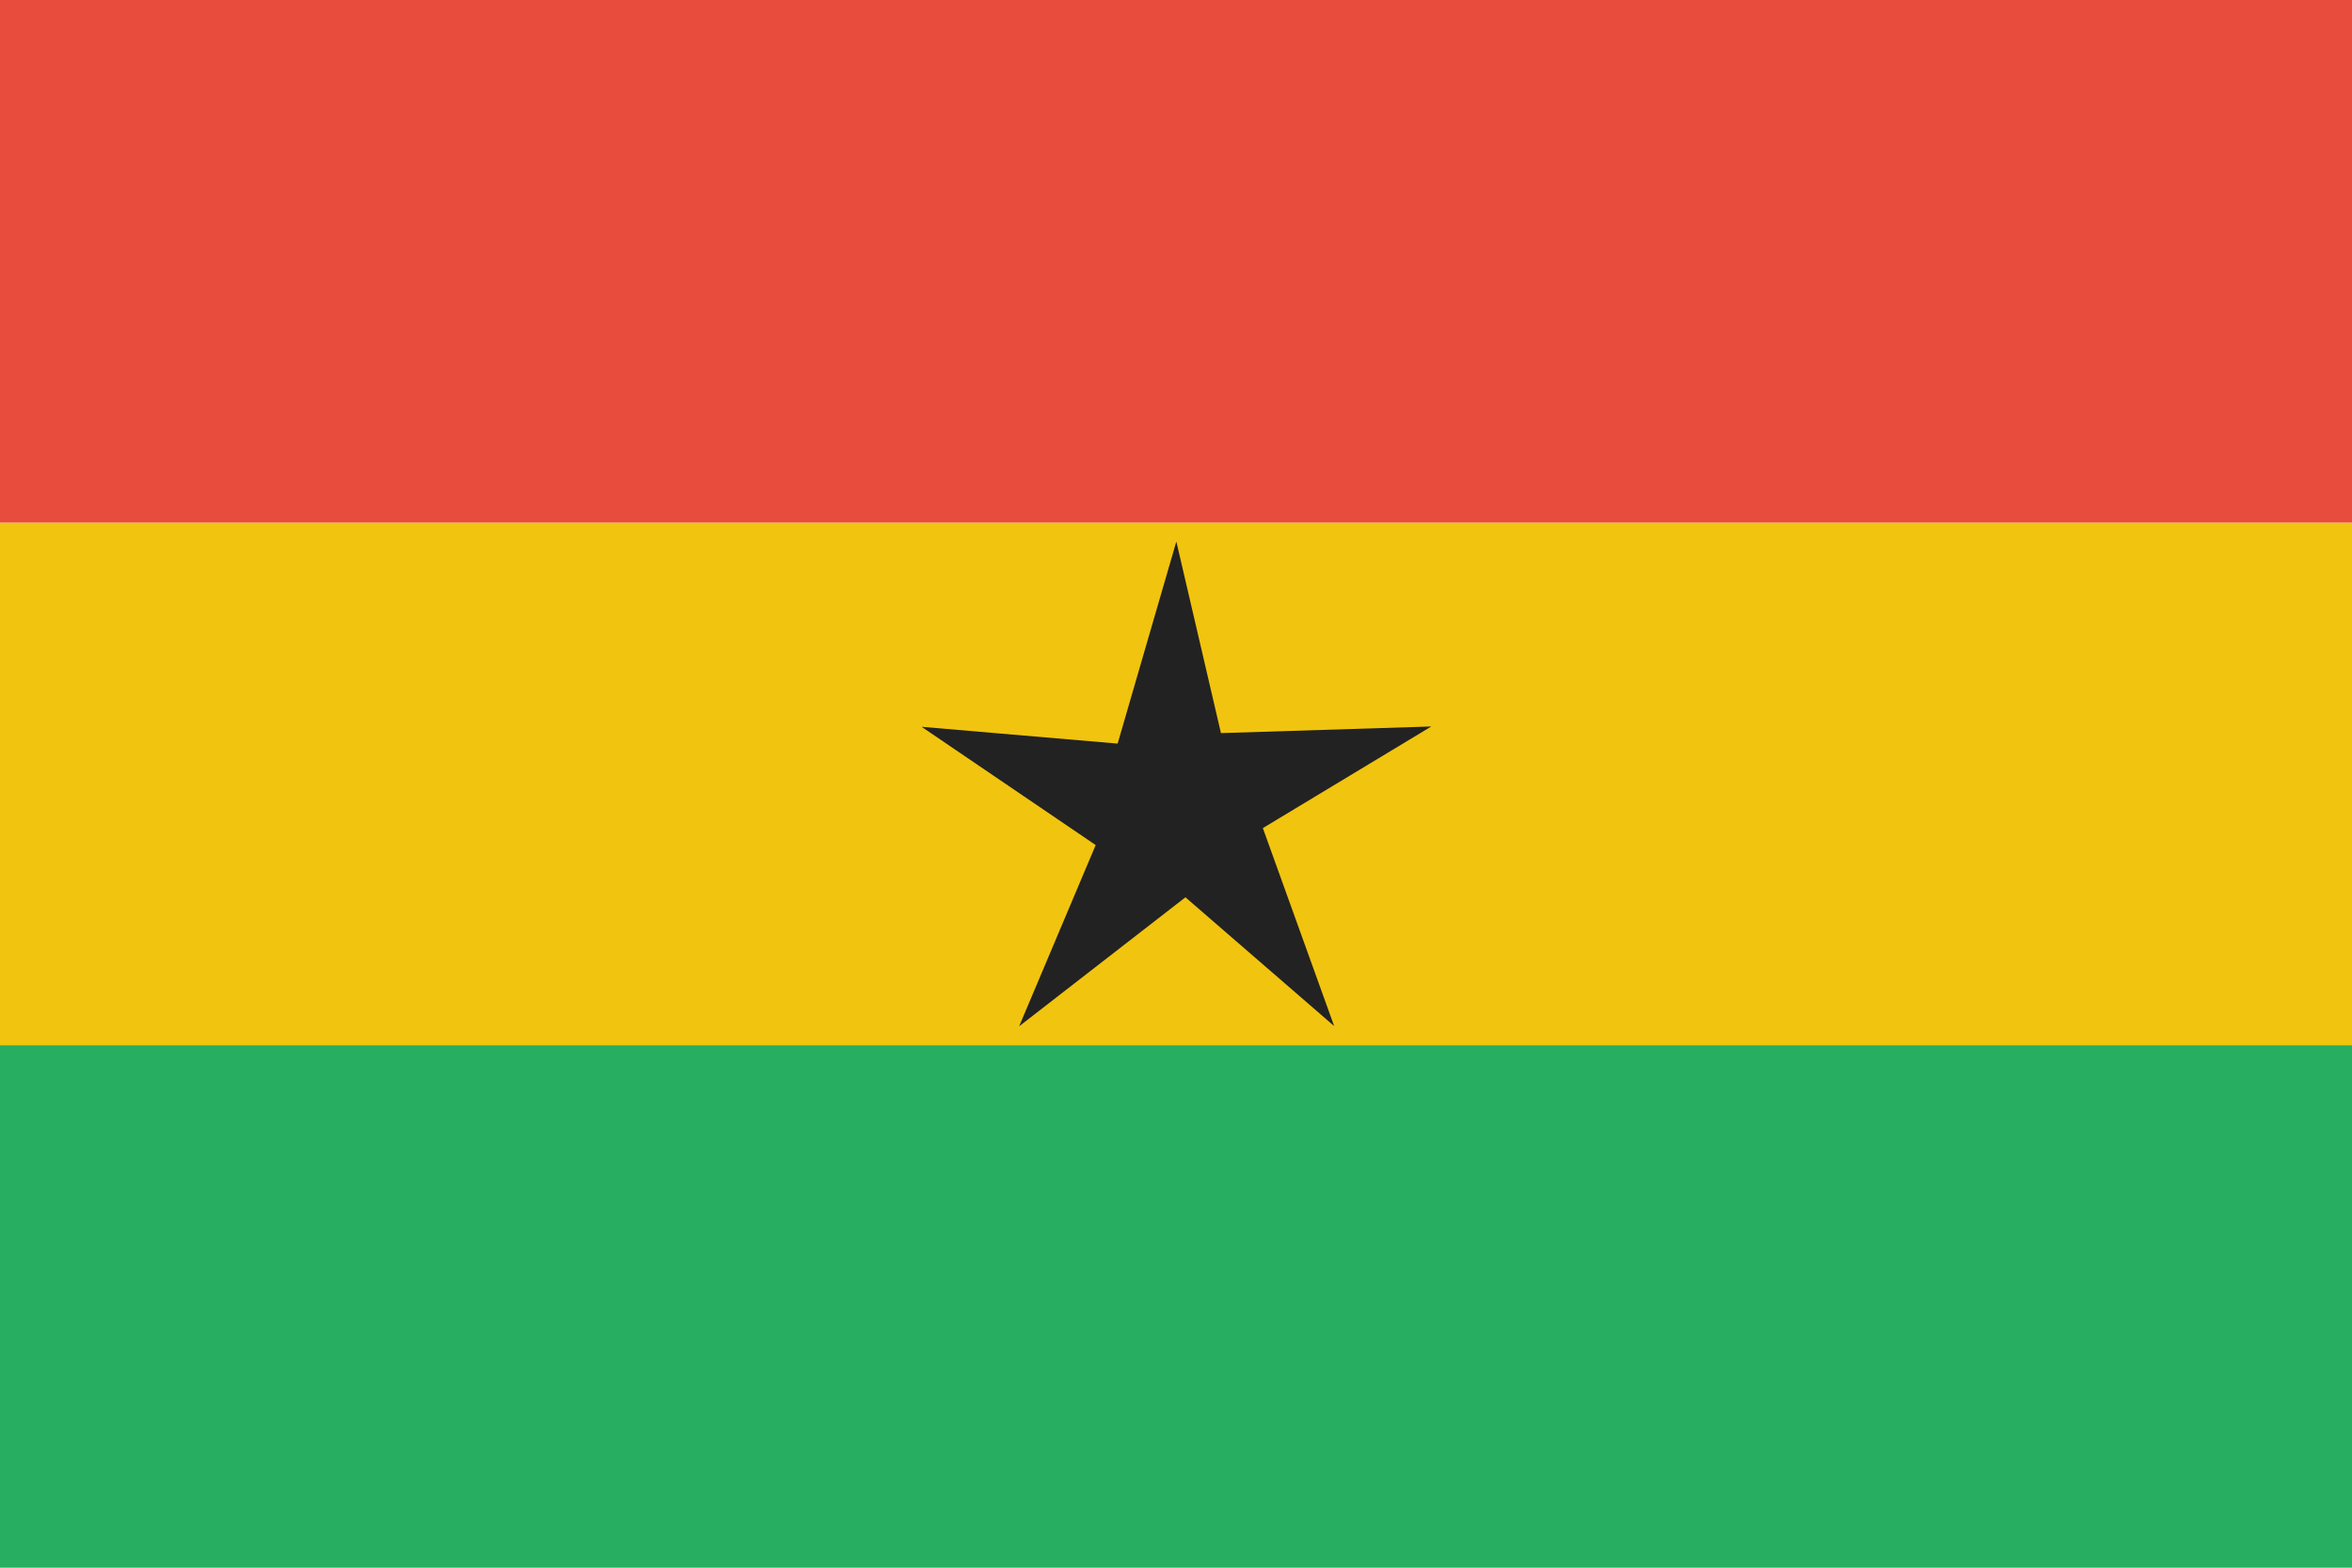 <svg id="svg2" height="600" width="900" xmlns="http://www.w3.org/2000/svg" xmlns:cc="http://creativecommons.org/ns#" xmlns:dc="http://purl.org/dc/elements/1.1/" xmlns:inkscape="http://www.inkscape.org/namespaces/inkscape" xmlns:rdf="http://www.w3.org/1999/02/22-rdf-syntax-ns#" xmlns:sodipodi="http://sodipodi.sourceforge.net/DTD/sodipodi-0.dtd" xmlns:svg="http://www.w3.org/2000/svg"><g id="layer1" transform="translate(0 -452.362)"><g id="g3338"><g id="g3753" transform="matrix(0 -1.2 -1.8 0 -10.8 1695.997)"><path id="rect2985" d="m536.362-506h166.667v500h-166.667z" fill="#27ae60"/><path id="rect2987" d="m703.029-506h166.667v500h-166.667z" fill="#f1c40f"/><path id="rect2989" d="m869.696-506h166.667v500h-166.667z" fill="#e74c3c"/></g><path id="path2986" d="m-178.571 260.571-41.161-33.517-43.786 36.15 19.157-49.504-47.911-30.472 53 2.922 14.175-54.983 13.599 51.309 56.672-3.509-44.596 28.789z" fill="#222" transform="matrix(.479 -1.335 1.335 .479 285.371 367.2)"/></g></g></svg>